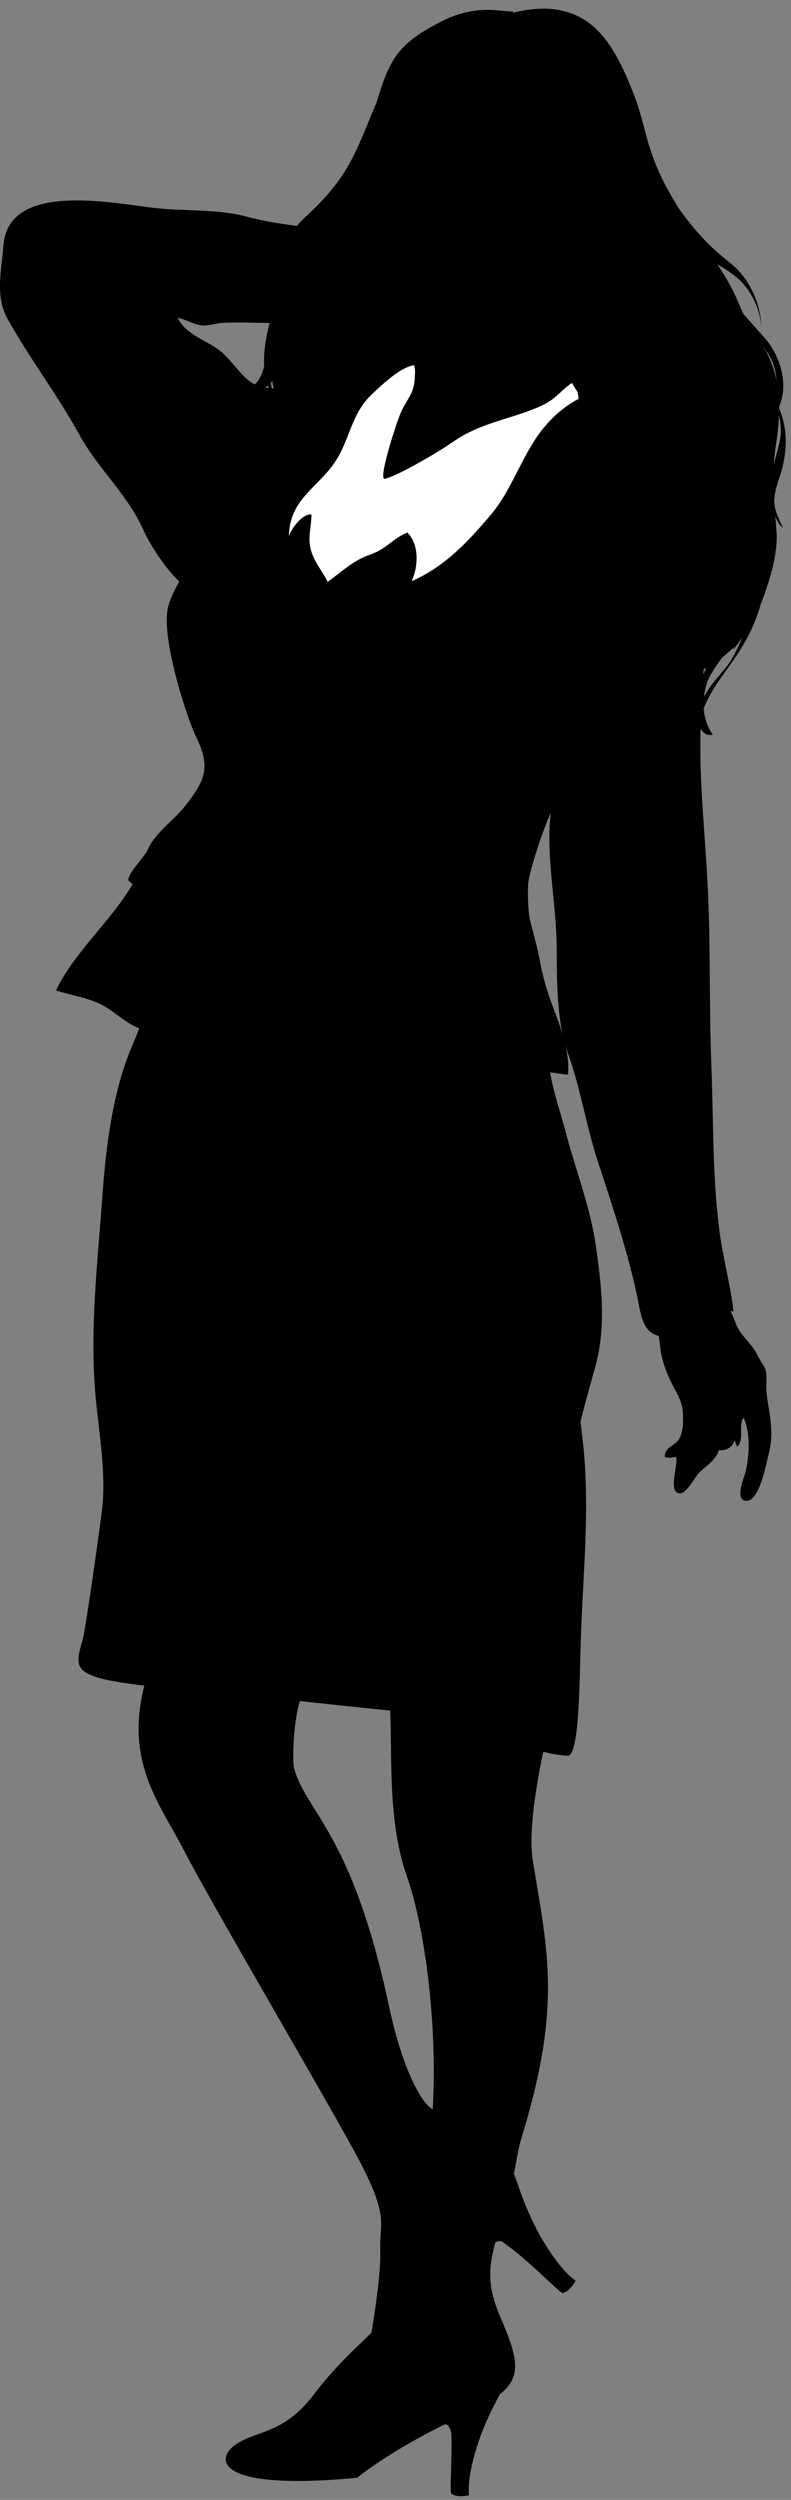 <svg width="88" height="278" viewBox="0 0 88 278" fill="none" xmlns="http://www.w3.org/2000/svg">
<rect x="0" y="0" width="88" height="278" fill="#808080" stroke="none"/>
<path d="M63.613 42.548C63.281 42.752 62.966 43.029 62.634 43.325C62.079 43.824 61.506 44.378 60.859 44.748C60.379 45.025 59.88 45.247 59.362 45.45C58.253 45.894 57.089 46.245 55.962 46.596C53.855 47.261 52.043 47.927 50.251 49.183C49.031 50.034 44.207 52.898 42.765 53.213C42.691 53.213 42.654 53.157 42.636 53.065C42.617 52.954 42.617 52.806 42.636 52.603C42.802 51.069 44.059 47.058 44.632 45.746C45.094 44.711 45.796 43.971 46.037 42.825C46.092 42.604 46.111 42.364 46.129 42.123C46.129 41.735 46.203 41.365 46.148 40.977C46.148 40.959 46.148 40.922 46.129 40.885C46.129 40.811 46.092 40.718 46.055 40.645C46.055 40.626 46.037 40.589 46.018 40.571C44.447 40.866 42.599 42.659 41.434 43.731C41.398 43.768 41.361 43.787 41.342 43.824C40.751 44.36 40.325 44.951 39.974 45.542C39.05 47.095 38.662 48.795 37.738 50.533C35.834 54.081 32.175 55.116 32.119 59.663C32.267 58.961 33.561 57.094 34.633 57.186C34.633 58.406 34.245 59.608 34.504 60.846C34.799 62.306 35.797 63.396 36.444 64.672C38.015 63.581 39.198 62.343 41.157 61.659C43.135 60.957 43.468 60.014 45.297 59.201C46.554 60.402 46.591 62.879 45.759 64.616C49.493 62.99 52.117 60.144 54.557 57.26C56.923 54.488 57.939 50.865 60.212 47.871C60.508 47.502 60.822 47.132 61.155 46.781C62.024 45.857 63.059 45.006 64.371 44.323C64.205 43.288 64.371 43.787 63.613 42.53V42.548Z" fill="white"/>
<path d="M86.144 56.003C86.07 54.58 86.716 53.305 87.049 51.956C87.641 49.516 87.511 47.428 86.698 45.468C86.698 45.376 86.698 45.284 86.698 45.173C87.751 42.696 86.809 39.572 85.071 37.576C84.96 37.447 84.831 37.318 84.72 37.17C84.72 36.967 84.739 36.763 84.72 36.56C84.72 36.763 84.72 36.967 84.702 37.17C84.037 36.412 83.353 35.654 82.687 34.897C82.336 34.12 82.022 33.307 81.652 32.549C81.116 31.44 80.469 30.405 79.804 29.389C80.451 29.777 81.116 30.183 81.708 30.646C83.463 31.995 84.609 34.287 84.72 36.578C84.683 33.788 83.334 30.867 81.227 29.241C78.972 27.485 77.29 25.637 75.719 23.456C75.609 23.29 75.479 23.123 75.368 22.938C74.204 21.053 73.224 19.186 72.504 17.079C71.783 15.009 71.413 12.847 70.618 10.777C69.362 7.506 67.532 3.181 64.076 1.702C61.654 0.667 59.455 0.852 57.015 1.425L57.089 1.277C56.221 1.277 55.333 1.111 54.446 1.092C52.506 1.074 50.713 1.536 48.994 2.442C46.795 3.587 44.743 4.826 43.542 7.062C42.784 8.448 42.322 9.945 41.878 11.442C40.732 14.048 39.827 16.765 38.293 19.168C37.128 20.998 35.613 22.624 34.023 24.084C33.672 24.398 33.339 24.75 33.044 25.119C31.122 24.879 29.236 24.583 27.259 24.047C24.154 23.234 20.55 23.493 17.352 23.142C12.806 22.661 0.977 20.055 0.386 27.245C0.164 30.11 -0.557 32.919 0.829 35.432C3.269 39.831 6.392 43.897 8.813 48.315C10.902 52.122 14.173 54.968 15.948 58.923C16.687 60.568 18.258 63.027 19.94 64.671C19.311 65.799 18.831 66.852 18.665 67.666C17.944 71.251 20.919 80.16 21.843 82.008C23.507 85.372 22.749 86.887 20.587 89.641C19.441 91.12 17.26 92.635 16.502 94.354C16.021 95.463 14.34 96.868 14.266 97.921C14.266 97.884 14.728 98.309 14.746 98.328C12.362 102.431 8.314 105.813 6.226 110.138C7.852 110.674 9.59 110.896 11.161 111.654C12.528 112.3 13.989 113.816 15.504 114.352C15.227 115.036 14.986 115.646 14.839 115.978C12.51 121.246 11.771 127.622 11.364 133.333C10.847 140.486 10.015 147.583 10.588 154.754C10.939 159.098 11.882 163.737 11.327 168.099C11.031 170.409 9.553 181.092 9.183 182.367C8.296 185.564 7.889 186.47 16.058 187.45C13.878 195.988 17.759 200.535 20.476 205.784C23.396 211.458 35.003 231.197 39.254 238.923C43.505 246.648 42.174 246.963 42.303 250.216C42.396 252.637 41.694 257.22 41.324 259.401C39.605 261.12 37.35 263.061 34.855 266.351C31.473 270.768 28.516 270.213 26.168 271.877C23.821 273.54 24.228 277.015 39.734 275.536C39.734 275.536 43.08 272.745 49.511 269.585C49.937 269.585 50.103 270.139 50.214 270.602C50.306 273.743 50.011 277.126 50.214 277.292C50.879 277.828 52.191 277.477 52.191 277.477C52.191 277.477 51.84 275.85 53.116 271.895C53.836 269.622 54.871 267.626 55.611 266.258C57.976 264.373 57.718 262.414 55.777 257.941C54.224 254.374 54.298 252.452 55.093 249.384C55.278 249.236 55.537 249.199 55.795 249.236C58.716 251.214 62.283 255.039 62.597 254.984C63.429 254.836 64.039 253.616 64.039 253.616C64.039 253.616 62.597 252.803 60.453 249.254C58.309 245.687 57.367 241.954 57.163 241.751C57.44 240.568 57.57 239.237 57.995 237.814C62.505 223.194 60.971 217.206 59.289 207.004C58.808 204.065 59.474 199.463 60.434 194.806C61.34 195.027 62.246 195.194 63.133 195.249C64.556 195.342 64.464 185.916 64.648 181.369C64.926 174.29 65.647 167.119 64.815 160.077C64.741 159.43 64.667 158.783 64.575 158.137C65.055 156.141 65.628 154.144 66.219 152.019C67.458 147.565 66.94 143.018 66.275 138.453C65.647 134.128 63.983 129.97 62.893 125.737C62.375 123.741 61.544 121.449 61.211 119.25C61.858 119.342 62.523 119.435 63.17 119.509C63.318 118.658 63.17 117.365 62.893 116.163C62.985 116.477 63.059 116.792 63.17 117.087C64.575 120.95 65.24 125.312 66.534 129.23C68.123 134.073 69.787 139.044 70.859 144.016C71.284 146.012 71.395 148.064 73.261 148.563C73.409 149.117 73.428 149.857 73.538 150.429C73.742 151.538 74.148 152.61 74.629 153.627C75.202 154.828 75.904 155.752 75.978 157.12C76.015 158.044 76.034 159.486 75.405 160.225C74.869 160.854 73.982 160.964 73.945 161.999C74.37 162.184 74.795 162.073 75.202 161.999C75.535 162.72 74.241 165.973 75.609 166.066C76.403 166.121 77.309 164.217 77.826 163.718C78.584 162.997 79.675 162.314 79.97 161.26C80.839 161.353 81.449 160.946 81.763 160.133C81.763 160.41 81.948 160.669 82.003 160.872C82.854 160.151 82.096 158.525 82.724 157.656C83.519 159.319 83.371 161.944 82.927 163.737C82.761 164.365 81.671 166.916 83.075 166.897C84.499 166.897 85.238 162.776 85.478 161.833C85.977 159.911 85.848 158.58 85.534 156.64C85.386 155.734 85.219 154.865 85.256 153.96C85.275 153.183 85.349 152.426 84.887 151.76C84.48 151.187 84.184 150.448 83.759 149.857C83.075 148.951 82.244 148.23 81.856 147.177C81.375 145.864 81.375 146.105 81.264 145.79C81.43 145.827 81.615 145.901 81.597 145.735C81.283 143.018 80.359 139.58 79.989 136.494C79.249 130.561 79.379 124.425 79.139 118.418C78.88 111.931 79.065 105.425 78.751 98.938C78.473 92.931 77.771 87.054 77.937 81.028C78.233 81.527 78.677 81.842 79.305 81.694C78.695 80.862 78.362 79.827 78.288 78.773C78.991 76.962 80.174 75.428 81.449 73.617C82.817 71.658 83.833 69.865 84.517 67.573C84.554 67.462 84.591 67.314 84.628 67.185C84.757 66.871 84.887 66.557 84.998 66.224C85.755 64.08 86.513 61.548 86.402 59.238C86.402 59.164 86.384 59.071 86.365 58.997C86.365 58.443 86.31 57.907 86.236 57.371C86.439 57.907 86.698 58.388 87.105 58.72C86.735 57.796 86.236 57.038 86.162 55.985L86.144 56.003ZM86.864 48.167C86.79 49.368 86.347 50.514 86.07 51.697C86.125 50.939 86.217 50.181 86.328 49.442C86.495 48.352 86.624 47.261 86.661 46.171C86.809 46.855 86.901 47.52 86.846 48.167H86.864ZM78.288 74.412C78.288 74.412 78.473 74.319 78.566 74.282C78.455 74.523 78.344 74.781 78.233 75.022C78.233 74.818 78.27 74.615 78.288 74.412ZM86.033 40.497C86.236 41.088 86.347 41.698 86.384 42.289C86.162 41.217 85.811 40.164 85.256 39.166C85.145 38.963 84.998 38.759 84.868 38.556C85.349 39.147 85.774 39.776 86.033 40.497ZM30.123 42.585C30.123 42.585 30.234 42.437 30.29 42.382C30.327 42.641 30.382 42.918 30.456 43.195C30.382 43.195 30.308 43.177 30.234 43.158C30.198 42.955 30.16 42.77 30.123 42.585ZM29.791 42.881C29.791 42.881 29.865 43.047 29.902 43.14C29.772 43.14 29.643 43.121 29.514 43.103C29.606 43.029 29.68 42.955 29.772 42.881H29.791ZM45.778 64.653C46.61 62.916 46.591 60.439 45.316 59.238C43.468 60.051 43.135 60.993 41.176 61.696C39.217 62.38 38.052 63.618 36.463 64.709C35.816 63.433 34.818 62.343 34.522 60.883C34.264 59.644 34.652 58.443 34.652 57.223C33.58 57.131 32.286 58.997 32.138 59.7C32.194 55.135 35.872 54.118 37.757 50.569C38.681 48.832 39.069 47.132 39.993 45.579C40.344 44.988 40.788 44.396 41.361 43.86C41.398 43.824 41.435 43.805 41.453 43.768C42.599 42.696 44.466 40.903 46.037 40.608C46.037 40.626 46.055 40.663 46.074 40.681C46.111 40.774 46.129 40.848 46.148 40.922C46.148 40.959 46.148 40.977 46.166 41.014C46.222 41.402 46.148 41.772 46.148 42.16C46.129 42.4 46.111 42.622 46.055 42.862C45.815 44.008 45.113 44.748 44.651 45.783C44.078 47.095 42.821 51.105 42.655 52.639C42.655 52.787 42.655 52.935 42.655 53.102C42.673 53.212 42.71 53.268 42.784 53.249C44.244 52.954 49.049 50.089 50.269 49.22C52.081 47.945 53.892 47.298 55.98 46.633C57.108 46.282 58.272 45.93 59.381 45.487C59.898 45.284 60.398 45.062 60.878 44.785C61.525 44.415 62.098 43.86 62.652 43.361C62.967 43.066 63.299 42.788 63.632 42.585C64.371 43.842 64.223 43.343 64.39 44.378C63.078 45.08 62.042 45.912 61.174 46.836C60.841 47.187 60.527 47.557 60.231 47.926C57.958 50.921 56.941 54.543 54.576 57.316C52.136 60.199 49.511 63.045 45.778 64.671V64.653ZM19.755 35.322C20.698 35.525 21.622 36.153 22.638 36.19C23.34 36.227 24.117 35.913 24.856 35.895C26.538 35.821 28.275 35.895 29.994 35.913C29.92 36.209 29.846 36.486 29.791 36.782C29.791 36.819 29.791 36.837 29.772 36.874C29.735 37.004 29.698 37.151 29.68 37.281C29.458 38.371 29.329 39.554 29.384 40.7C29.347 40.848 29.31 40.996 29.273 41.144C29.088 41.79 28.774 42.345 28.349 42.752C26.778 41.938 25.817 40.016 24.394 38.944C22.897 37.817 20.568 37.151 19.773 35.322H19.755ZM48.162 234.543C47.663 234.395 46.462 233.101 45.168 229.7C44.521 228.018 43.856 225.819 43.246 222.954C39.143 203.825 34.116 201.607 32.73 196.691C32.508 195.914 32.6 191.664 33.358 189.168C36.685 189.52 40.03 189.889 43.412 190.222C43.634 195.674 43.154 202.605 45.242 208.575C46.092 210.996 46.795 214.138 47.312 217.594C48.125 223.028 48.458 229.22 48.144 234.524L48.162 234.543ZM62.283 114.056C61.266 111.228 60.675 110.009 60.102 107.051C59.677 104.852 59.455 104.353 58.938 102.191C58.753 101.451 58.679 98.975 58.771 98.18C58.956 96.72 60.176 92.912 61.266 90.362C60.712 95.352 61.895 100.305 61.932 105.351C61.95 108.308 61.932 111.986 62.597 115.054C62.486 114.666 62.375 114.315 62.283 114.038V114.056ZM80.839 74.116C79.952 75.262 78.954 76.223 78.307 77.517C78.381 76.925 78.51 76.334 78.713 75.779C79.083 74.855 79.712 73.987 80.34 73.118C80.728 72.804 81.079 72.508 81.32 72.286C81.449 72.175 81.541 72.028 81.652 71.917C81.615 72.028 81.578 72.12 81.56 72.249C81.856 71.917 82.17 71.492 82.466 71.029C82.484 71.011 82.521 70.974 82.539 70.956C82.059 72.175 81.467 73.303 80.839 74.135V74.116Z" fill="black"/>
</svg>
